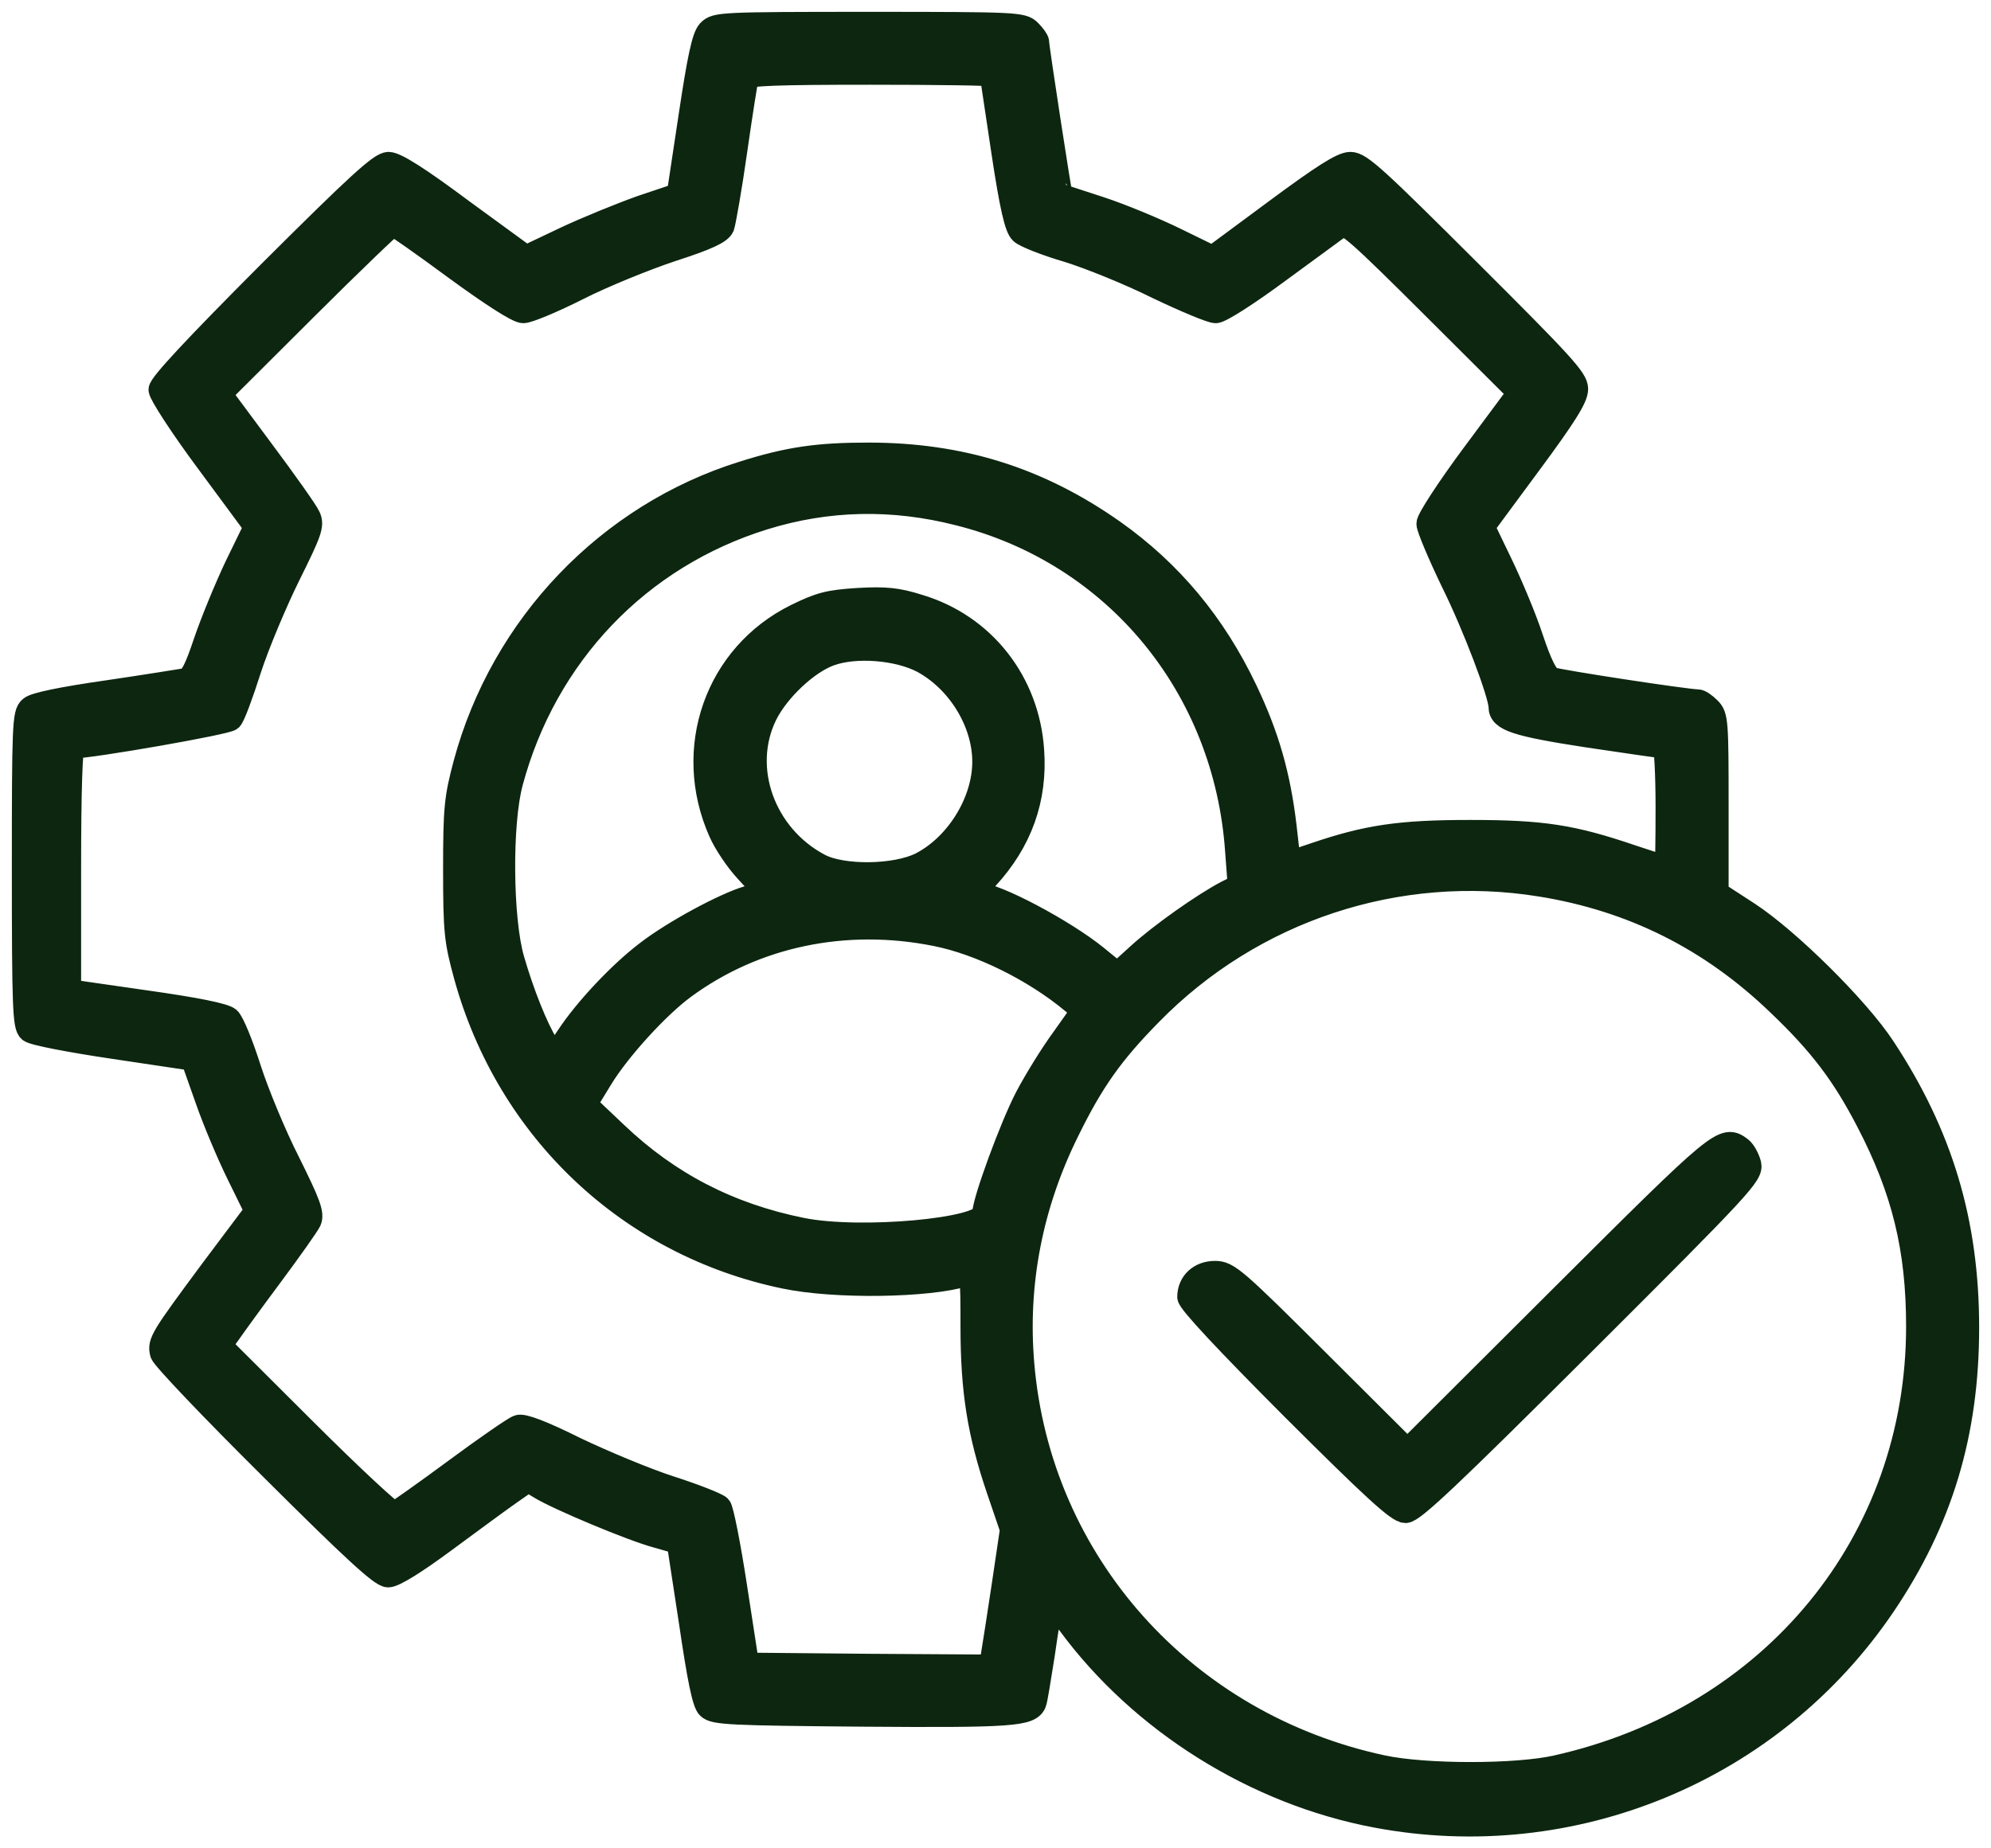 <svg width="84" height="78" viewBox="0 0 84 78" fill="none" xmlns="http://www.w3.org/2000/svg">
<path d="M29.908 1.319C29.684 1.559 29.492 2.469 29.123 4.929L28.627 8.22L27.057 8.747C26.209 9.05 24.751 9.641 23.838 10.072L22.189 10.855L19.498 8.891C17.656 7.517 16.695 6.91 16.391 6.91C16.055 6.91 15.094 7.788 11.362 11.51C8.255 14.625 6.766 16.222 6.766 16.446C6.766 16.621 7.662 18.011 8.768 19.496L10.786 22.228L9.985 23.873C9.552 24.783 8.96 26.221 8.671 27.067C8.271 28.265 8.079 28.633 7.823 28.697C7.63 28.729 6.157 28.968 4.523 29.208C2.634 29.479 1.464 29.719 1.288 29.879C1.016 30.102 1 30.629 1 36.699C1 42.465 1.032 43.312 1.256 43.487C1.384 43.615 2.986 43.919 4.812 44.19L8.127 44.685L8.72 46.363C9.04 47.289 9.648 48.727 10.065 49.573L10.818 51.106L8.96 53.582C6.83 56.457 6.702 56.649 6.83 57.112C6.878 57.304 8.96 59.492 11.458 61.968C14.934 65.434 16.087 66.488 16.375 66.488C16.631 66.488 17.528 65.929 18.777 65.003C19.882 64.188 21.116 63.278 21.532 62.99L22.285 62.463L22.813 62.783C23.582 63.246 26.657 64.54 27.73 64.827L28.627 65.083L29.14 68.437C29.492 70.833 29.7 71.871 29.892 72.047C30.132 72.286 30.853 72.318 36.427 72.366C42.705 72.414 43.457 72.35 43.65 71.855C43.698 71.743 43.842 70.833 44.002 69.827C44.146 68.82 44.29 67.91 44.338 67.782C44.37 67.654 44.691 67.958 45.107 68.517C48.15 72.654 52.971 75.673 58.064 76.631C66.36 78.196 74.768 74.698 79.477 67.734C81.895 64.156 83 60.467 83 56.026C83 51.586 81.895 47.896 79.46 44.206C78.356 42.529 75.441 39.654 73.759 38.552L72.43 37.689V33.968C72.43 30.438 72.414 30.214 72.109 29.911C71.933 29.735 71.725 29.591 71.629 29.591C71.165 29.591 65.735 28.761 65.463 28.649C65.239 28.553 64.982 28.042 64.614 26.94C64.326 26.061 63.733 24.656 63.317 23.793L62.564 22.228L64.534 19.56C66.023 17.548 66.504 16.781 66.504 16.414C66.504 15.998 65.895 15.344 61.971 11.43C58.048 7.517 57.391 6.91 56.975 6.91C56.622 6.91 55.822 7.421 53.836 8.891L51.161 10.871L49.591 10.104C48.711 9.673 47.285 9.082 46.404 8.795C45.523 8.507 44.787 8.268 44.755 8.252C44.723 8.236 43.762 2.006 43.762 1.767C43.762 1.703 43.618 1.495 43.441 1.319C43.137 1.016 42.913 1 36.667 1C30.389 1 30.197 1.016 29.908 1.319ZM41.84 3.156C41.84 3.204 42.064 4.658 42.32 6.383C42.673 8.731 42.881 9.609 43.089 9.801C43.233 9.945 44.114 10.296 45.043 10.568C45.972 10.855 47.669 11.542 48.823 12.117C49.992 12.676 51.097 13.139 51.289 13.139C51.497 13.139 52.666 12.389 53.98 11.414C55.261 10.472 56.43 9.625 56.574 9.513C56.798 9.354 57.359 9.849 60.466 12.948L64.102 16.573L62.18 19.161C61.123 20.583 60.258 21.908 60.258 22.1C60.258 22.276 60.722 23.378 61.283 24.544C62.196 26.381 63.301 29.304 63.301 29.831C63.301 30.358 63.957 30.581 66.984 31.045C68.682 31.3 70.139 31.508 70.219 31.508C70.284 31.508 70.348 32.658 70.348 34.064C70.348 35.469 70.332 36.619 70.3 36.619C70.268 36.619 69.627 36.412 68.858 36.156C66.328 35.294 65.079 35.102 62.02 35.102C59.041 35.102 57.679 35.309 55.469 36.06L54.38 36.428L54.204 34.878C53.948 32.706 53.467 31.045 52.554 29.128C51.225 26.333 49.383 24.128 46.965 22.419C43.81 20.199 40.527 19.177 36.635 19.177C34.505 19.177 33.272 19.353 31.35 19.96C25.664 21.733 21.196 26.397 19.626 32.227C19.242 33.68 19.194 34.08 19.194 36.699C19.194 39.335 19.242 39.702 19.642 41.171C21.436 47.688 26.561 52.528 33.111 53.886C35.241 54.333 39.181 54.269 40.719 53.79C41.007 53.694 41.023 53.822 41.023 55.978C41.023 58.694 41.311 60.483 42.112 62.846L42.689 64.54L42.336 66.919C42.144 68.213 41.936 69.523 41.888 69.811L41.808 70.322L36.667 70.29L31.526 70.242L31.029 67.015C30.757 65.226 30.453 63.693 30.357 63.597C30.244 63.485 29.316 63.118 28.275 62.783C27.234 62.447 25.44 61.696 24.271 61.137C22.893 60.45 22.061 60.131 21.868 60.211C21.708 60.259 20.507 61.09 19.21 62.048C17.913 63.006 16.759 63.821 16.647 63.869C16.535 63.901 14.838 62.319 12.868 60.355L9.28 56.777L9.664 56.25C9.873 55.946 10.673 54.844 11.458 53.79C12.243 52.736 12.964 51.714 13.06 51.522C13.188 51.218 13.044 50.819 12.163 49.046C11.57 47.88 10.834 46.091 10.513 45.085C10.193 44.078 9.809 43.136 9.648 42.992C9.456 42.833 8.303 42.593 6.141 42.289L2.922 41.826V36.667C2.922 33.313 2.986 31.508 3.082 31.508C3.835 31.508 9.6 30.502 9.729 30.342C9.841 30.246 10.193 29.288 10.529 28.233C10.866 27.195 11.618 25.406 12.179 24.272C13.092 22.435 13.188 22.164 13.028 21.812C12.932 21.589 12.035 20.327 11.058 19.017L9.28 16.621L12.868 13.043C14.838 11.079 16.519 9.466 16.583 9.466C16.647 9.466 17.832 10.296 19.194 11.302C20.747 12.437 21.836 13.139 22.077 13.139C22.285 13.139 23.326 12.708 24.399 12.165C25.472 11.622 27.25 10.903 28.355 10.536C29.844 10.056 30.373 9.801 30.485 9.561C30.549 9.37 30.805 7.932 31.029 6.351C31.253 4.77 31.478 3.38 31.51 3.268C31.558 3.124 32.743 3.076 36.715 3.076C39.534 3.076 41.84 3.108 41.84 3.156ZM40.462 21.685C47.061 23.346 51.706 28.984 52.186 35.9L52.298 37.386L51.754 37.657C50.777 38.169 48.967 39.446 48.038 40.293L47.141 41.108L46.26 40.389C44.883 39.271 41.984 37.737 41.247 37.737C41.087 37.737 41.215 37.514 41.632 37.05C43.057 35.501 43.698 33.712 43.553 31.668C43.361 28.777 41.487 26.397 38.765 25.582C37.852 25.294 37.371 25.247 36.202 25.311C34.969 25.39 34.601 25.486 33.592 25.981C30.229 27.642 28.835 31.604 30.389 35.102C30.597 35.581 31.093 36.316 31.494 36.747C31.894 37.178 32.23 37.562 32.23 37.609C32.23 37.657 31.926 37.769 31.558 37.881C30.565 38.169 28.387 39.351 27.298 40.197C26.16 41.06 24.703 42.609 23.95 43.759L23.374 44.606L23.085 44.126C22.621 43.392 22.029 41.89 21.628 40.501C21.132 38.807 21.1 34.75 21.564 33.025C23.006 27.627 26.961 23.49 32.23 21.86C34.905 21.03 37.66 20.966 40.462 21.685ZM38.941 27.914C40.462 28.745 41.52 30.486 41.52 32.147C41.52 33.84 40.382 35.677 38.861 36.459C37.788 37.003 35.53 37.035 34.553 36.507C32.215 35.261 31.189 32.418 32.294 30.166C32.807 29.128 34.04 27.962 35.001 27.611C36.09 27.211 37.884 27.355 38.941 27.914ZM64.998 37.338C68.874 37.961 72.189 39.622 75.04 42.369C76.802 44.047 77.779 45.34 78.804 47.321C80.309 50.212 80.918 52.688 80.918 55.978C80.918 65.051 74.8 72.526 65.671 74.57C63.989 74.954 60.13 74.954 58.336 74.57C49.96 72.781 43.842 65.945 43.137 57.559C42.849 54.189 43.489 50.851 45.043 47.72C46.084 45.596 46.917 44.43 48.534 42.785C52.827 38.392 58.977 36.364 64.998 37.338ZM39.486 39.43C41.343 39.798 43.618 40.916 45.251 42.274L45.7 42.641L44.851 43.839C44.37 44.494 43.682 45.612 43.313 46.315C42.673 47.545 41.52 50.691 41.52 51.202C41.52 51.905 36.298 52.384 33.832 51.889C30.741 51.266 28.195 49.941 25.984 47.832L24.687 46.602L25.36 45.5C26.113 44.27 27.746 42.481 28.851 41.667C31.846 39.462 35.658 38.664 39.486 39.43Z" fill="#0D2610"/>
<path d="M65.863 54.748L59.377 61.217L55.613 57.464C52.074 53.934 51.802 53.71 51.257 53.71C50.616 53.71 50.168 54.141 50.168 54.732C50.168 54.94 51.754 56.633 54.524 59.412C57.952 62.831 58.977 63.773 59.297 63.773C59.617 63.773 61.171 62.303 66.808 56.681C73.535 49.972 73.903 49.557 73.807 49.126C73.743 48.886 73.583 48.583 73.439 48.471C72.718 47.928 72.606 48.024 65.863 54.748Z" fill="#0D2610"/>
<path d="M29.908 1.319C29.684 1.559 29.492 2.469 29.123 4.929L28.627 8.22L27.057 8.747C26.209 9.05 24.751 9.641 23.838 10.072L22.189 10.855L19.498 8.891C17.656 7.517 16.695 6.91 16.391 6.91C16.055 6.91 15.094 7.788 11.362 11.51C8.255 14.625 6.766 16.222 6.766 16.446C6.766 16.621 7.662 18.011 8.768 19.496L10.786 22.228L9.985 23.873C9.552 24.783 8.96 26.221 8.671 27.067C8.271 28.265 8.079 28.633 7.823 28.697C7.63 28.729 6.157 28.968 4.523 29.208C2.634 29.479 1.464 29.719 1.288 29.879C1.016 30.102 1 30.629 1 36.699C1 42.465 1.032 43.312 1.256 43.487C1.384 43.615 2.986 43.919 4.812 44.19L8.127 44.685L8.72 46.363C9.04 47.289 9.648 48.727 10.065 49.573L10.818 51.106L8.96 53.582C6.83 56.457 6.702 56.649 6.83 57.112C6.878 57.304 8.96 59.492 11.458 61.968C14.934 65.434 16.087 66.488 16.375 66.488C16.631 66.488 17.528 65.929 18.777 65.003C19.882 64.188 21.116 63.278 21.532 62.99L22.285 62.463L22.813 62.783C23.582 63.246 26.657 64.54 27.73 64.827L28.627 65.083L29.14 68.437C29.492 70.833 29.7 71.871 29.892 72.047C30.132 72.286 30.853 72.318 36.427 72.366C42.705 72.414 43.457 72.35 43.65 71.855C43.698 71.743 43.842 70.833 44.002 69.827C44.146 68.82 44.29 67.91 44.338 67.782C44.37 67.654 44.691 67.958 45.107 68.517C48.15 72.654 52.971 75.673 58.064 76.631C66.36 78.196 74.768 74.698 79.477 67.734C81.895 64.156 83 60.467 83 56.026C83 51.586 81.895 47.896 79.46 44.206C78.356 42.529 75.441 39.654 73.759 38.552L72.43 37.689V33.968C72.43 30.438 72.414 30.214 72.109 29.911C71.933 29.735 71.725 29.591 71.629 29.591C71.165 29.591 65.735 28.761 65.463 28.649C65.239 28.553 64.982 28.042 64.614 26.94C64.326 26.061 63.733 24.656 63.317 23.793L62.564 22.228L64.534 19.56C66.023 17.548 66.504 16.781 66.504 16.414C66.504 15.998 65.895 15.344 61.971 11.43C58.048 7.517 57.391 6.91 56.975 6.91C56.622 6.91 55.822 7.421 53.836 8.891L51.161 10.871L49.591 10.104C48.711 9.673 47.285 9.082 46.404 8.795C45.523 8.507 44.787 8.268 44.755 8.252C44.723 8.236 43.762 2.006 43.762 1.767C43.762 1.703 43.618 1.495 43.441 1.319C43.137 1.016 42.913 1 36.667 1C30.389 1 30.197 1.016 29.908 1.319ZM41.84 3.156C41.84 3.204 42.064 4.658 42.32 6.383C42.673 8.731 42.881 9.609 43.089 9.801C43.233 9.945 44.114 10.296 45.043 10.568C45.972 10.855 47.669 11.542 48.823 12.117C49.992 12.676 51.097 13.139 51.289 13.139C51.497 13.139 52.666 12.389 53.98 11.414C55.261 10.472 56.43 9.625 56.574 9.513C56.798 9.354 57.359 9.849 60.466 12.948L64.102 16.573L62.18 19.161C61.123 20.583 60.258 21.908 60.258 22.1C60.258 22.276 60.722 23.378 61.283 24.544C62.196 26.381 63.301 29.304 63.301 29.831C63.301 30.358 63.957 30.581 66.984 31.045C68.682 31.3 70.139 31.508 70.219 31.508C70.284 31.508 70.348 32.658 70.348 34.064C70.348 35.469 70.332 36.619 70.3 36.619C70.268 36.619 69.627 36.412 68.858 36.156C66.328 35.294 65.079 35.102 62.02 35.102C59.041 35.102 57.679 35.309 55.469 36.06L54.38 36.428L54.204 34.878C53.948 32.706 53.467 31.045 52.554 29.128C51.225 26.333 49.383 24.128 46.965 22.419C43.81 20.199 40.527 19.177 36.635 19.177C34.505 19.177 33.272 19.353 31.35 19.96C25.664 21.733 21.196 26.397 19.626 32.227C19.242 33.68 19.194 34.08 19.194 36.699C19.194 39.335 19.242 39.702 19.642 41.171C21.436 47.688 26.561 52.528 33.111 53.886C35.241 54.333 39.181 54.269 40.719 53.79C41.007 53.694 41.023 53.822 41.023 55.978C41.023 58.694 41.311 60.483 42.112 62.846L42.689 64.54L42.336 66.919C42.144 68.213 41.936 69.523 41.888 69.811L41.808 70.322L36.667 70.29L31.526 70.242L31.029 67.015C30.757 65.226 30.453 63.693 30.357 63.597C30.244 63.485 29.316 63.118 28.275 62.783C27.234 62.447 25.44 61.696 24.271 61.137C22.893 60.45 22.061 60.131 21.868 60.211C21.708 60.259 20.507 61.09 19.21 62.048C17.913 63.006 16.759 63.821 16.647 63.869C16.535 63.901 14.838 62.319 12.868 60.355L9.28 56.777L9.664 56.25C9.873 55.946 10.673 54.844 11.458 53.79C12.243 52.736 12.964 51.714 13.06 51.522C13.188 51.218 13.044 50.819 12.163 49.046C11.57 47.88 10.834 46.091 10.513 45.085C10.193 44.078 9.809 43.136 9.648 42.992C9.456 42.833 8.303 42.593 6.141 42.289L2.922 41.826V36.667C2.922 33.313 2.986 31.508 3.082 31.508C3.835 31.508 9.6 30.502 9.729 30.342C9.841 30.246 10.193 29.288 10.529 28.233C10.866 27.195 11.618 25.406 12.179 24.272C13.092 22.435 13.188 22.164 13.028 21.812C12.932 21.589 12.035 20.327 11.058 19.017L9.28 16.621L12.868 13.043C14.838 11.079 16.519 9.466 16.583 9.466C16.647 9.466 17.832 10.296 19.194 11.302C20.747 12.437 21.836 13.139 22.077 13.139C22.285 13.139 23.326 12.708 24.399 12.165C25.472 11.622 27.25 10.903 28.355 10.536C29.844 10.056 30.373 9.801 30.485 9.561C30.549 9.37 30.805 7.932 31.029 6.351C31.253 4.77 31.478 3.38 31.51 3.268C31.558 3.124 32.743 3.076 36.715 3.076C39.534 3.076 41.84 3.108 41.84 3.156ZM40.462 21.685C47.061 23.346 51.706 28.984 52.186 35.9L52.298 37.386L51.754 37.657C50.777 38.169 48.967 39.446 48.038 40.293L47.141 41.108L46.26 40.389C44.883 39.271 41.984 37.737 41.247 37.737C41.087 37.737 41.215 37.514 41.632 37.05C43.057 35.501 43.698 33.712 43.553 31.668C43.361 28.777 41.487 26.397 38.765 25.582C37.852 25.294 37.371 25.247 36.202 25.311C34.969 25.39 34.601 25.486 33.592 25.981C30.229 27.642 28.835 31.604 30.389 35.102C30.597 35.581 31.093 36.316 31.494 36.747C31.894 37.178 32.23 37.562 32.23 37.609C32.23 37.657 31.926 37.769 31.558 37.881C30.565 38.169 28.387 39.351 27.298 40.197C26.16 41.06 24.703 42.609 23.95 43.759L23.374 44.606L23.085 44.126C22.621 43.392 22.029 41.89 21.628 40.501C21.132 38.807 21.1 34.75 21.564 33.025C23.006 27.627 26.961 23.49 32.23 21.86C34.905 21.03 37.66 20.966 40.462 21.685ZM38.941 27.914C40.462 28.745 41.52 30.486 41.52 32.147C41.52 33.84 40.382 35.677 38.861 36.459C37.788 37.003 35.53 37.035 34.553 36.507C32.215 35.261 31.189 32.418 32.294 30.166C32.807 29.128 34.04 27.962 35.001 27.611C36.09 27.211 37.884 27.355 38.941 27.914ZM64.998 37.338C68.874 37.961 72.189 39.622 75.04 42.369C76.802 44.047 77.779 45.34 78.804 47.321C80.309 50.212 80.918 52.688 80.918 55.978C80.918 65.051 74.8 72.526 65.671 74.57C63.989 74.954 60.13 74.954 58.336 74.57C49.96 72.781 43.842 65.945 43.137 57.559C42.849 54.189 43.489 50.851 45.043 47.72C46.084 45.596 46.917 44.43 48.534 42.785C52.827 38.392 58.977 36.364 64.998 37.338ZM39.486 39.43C41.343 39.798 43.618 40.916 45.251 42.274L45.7 42.641L44.851 43.839C44.37 44.494 43.682 45.612 43.313 46.315C42.673 47.545 41.52 50.691 41.52 51.202C41.52 51.905 36.298 52.384 33.832 51.889C30.741 51.266 28.195 49.941 25.984 47.832L24.687 46.602L25.36 45.5C26.113 44.27 27.746 42.481 28.851 41.667C31.846 39.462 35.658 38.664 39.486 39.43Z" stroke="#0D2610"/>
<path d="M65.863 54.748L59.377 61.217L55.613 57.464C52.074 53.934 51.802 53.71 51.257 53.71C50.616 53.71 50.168 54.141 50.168 54.732C50.168 54.94 51.754 56.633 54.524 59.412C57.952 62.831 58.977 63.773 59.297 63.773C59.617 63.773 61.171 62.303 66.808 56.681C73.535 49.972 73.903 49.557 73.807 49.126C73.743 48.886 73.583 48.583 73.439 48.471C72.718 47.928 72.606 48.024 65.863 54.748Z" stroke="#0D2610"/>
</svg>
